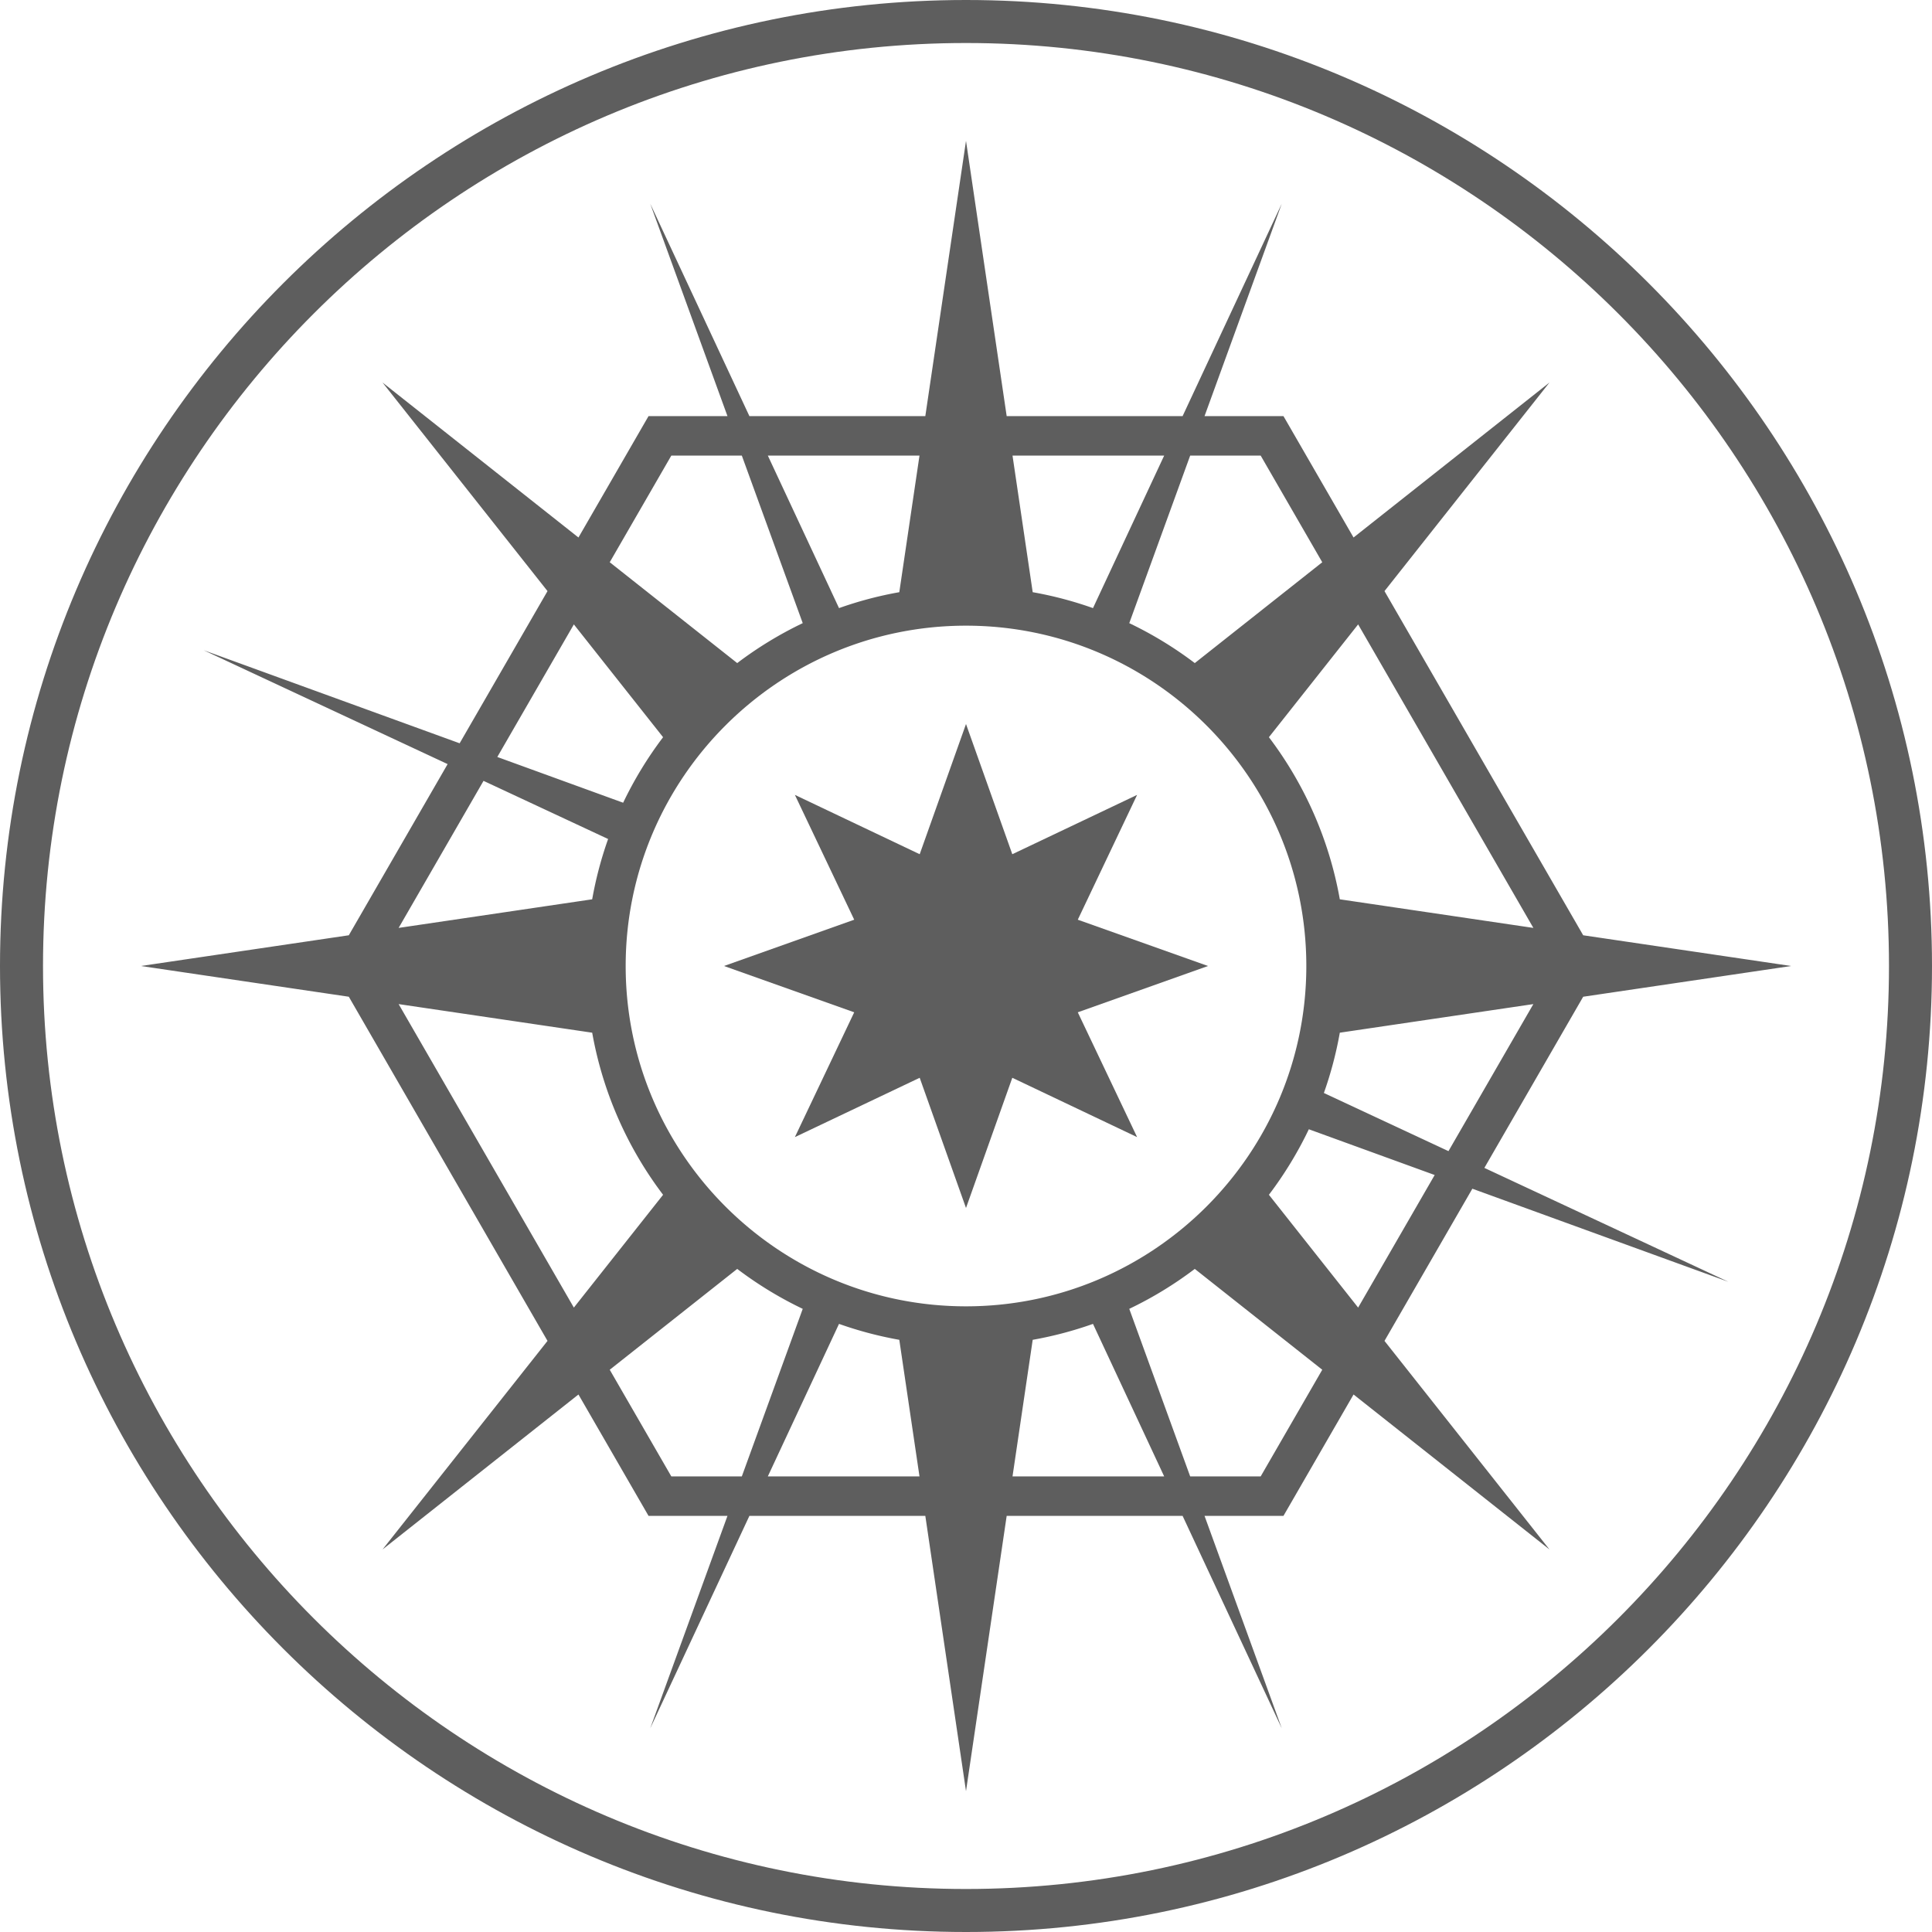 <svg xmlns="http://www.w3.org/2000/svg" width="444" height="444" fill="none"><path fill="#5E5E5E" d="M184.479 143.208a87.342 87.342 0 0 0-15.057 9.178l-29.296-23.174 14.153-24.51h16.202l13.998 38.506zm22.192-7.114a86.356 86.356 0 0 0-13.853 3.658l-16.361-35.05h34.854l-4.64 31.392zm44.512 3.658a86.368 86.368 0 0 0-13.854-3.658l-4.639-31.392h34.853l-16.36 35.05zm56.724 66.92a86.871 86.871 0 0 0-16.294-37.252l20.506-25.924 40.27 69.75-44.482-6.574zm-3.661 44.511a86.49 86.49 0 0 0 3.66-13.855l44.481-6.573-19.509 33.792-28.632-13.364zm-12.633 23.395a87.245 87.245 0 0 0 9.177-15.058l28.92 10.514-17.591 30.468-20.506-25.924zm-32.092 26.213a87.246 87.246 0 0 0 15.057-9.179l29.296 23.174-14.153 24.513h-16.2l-14-38.508zm-22.192 7.116a86.583 86.583 0 0 0 13.854-3.66l16.362 35.052H232.69l4.639-31.392zm-44.512-3.66a86.611 86.611 0 0 0 13.854 3.66l4.64 31.392h-34.856l16.362-35.052zm-23.395-12.635a87.284 87.284 0 0 0 15.057 9.179l-13.998 38.508h-16.202l-14.153-24.513 29.296-23.174zm-33.328-54.284a86.885 86.885 0 0 0 16.292 37.25l-20.505 25.924-40.269-69.747 44.482 6.573zm3.659-44.513a86.647 86.647 0 0 0-3.66 13.857l-44.482 6.574 19.51-33.795 28.632 13.364zm12.633-23.395a87.446 87.446 0 0 0-9.177 15.058l-28.919-10.514 17.591-30.468 20.505 25.924zm147.825 52.579c0 43.125-35.085 78.213-78.21 78.213-43.127 0-78.212-35.088-78.212-78.213 0-43.125 35.085-78.211 78.212-78.211 43.125 0 78.21 35.086 78.21 78.211zm-10.49-117.297 14.152 24.512-29.295 23.172a87.467 87.467 0 0 0-15.057-9.178l13.998-38.506h16.202zm-156.784 18.824L87.911 87.91l37.915 47.932-20.193 34.976-58.83-21.388 56.068 26.17-22.71 39.338L32.367 222l47.795 7.063 45.664 79.093-37.915 47.934 45.026-35.616 16.105 27.894h18.14l-17.751 48.828 22.791-48.828h40.429l9.35 63.264 9.348-63.264h40.429l22.791 48.828-17.751-48.828h18.14l16.105-27.896 45.027 35.618-37.916-47.934 20.193-34.976 58.831 21.388-56.069-26.17 22.709-39.335L411.633 222l-47.794-7.062-45.665-79.095L356.09 87.91l-45.027 35.616-16.105-27.895h-18.14l17.751-48.83-22.791 48.83h-40.429l-9.348-63.263-9.35 63.263h-40.429l-22.791-48.83 17.752 48.83h-18.141l-16.105 27.895z"/><path fill="#5E5E5E" d="M247.69 232.641 277.613 222l-29.923-10.64 13.633-28.684-28.682 13.634-10.64-29.922-10.643 29.922-28.683-13.634 13.635 28.684L166.389 222l29.921 10.641-13.635 28.683 28.683-13.635 10.643 29.923 10.64-29.923 28.682 13.635-13.633-28.683z"/><path fill="#5E5E5E" d="M222 0C99.588 0 0 99.587 0 221.999 0 344.411 99.588 444 221.999 444 344.411 444 444 344.413 444 222.001 444 99.589 344.411 0 222 0zm0 9.885c116.96 0 212.115 95.154 212.115 212.116 0 116.96-95.155 212.114-212.116 212.114-116.959 0-212.114-95.154-212.114-212.116C9.885 105.039 105.04 9.885 222 9.885z"/></svg>